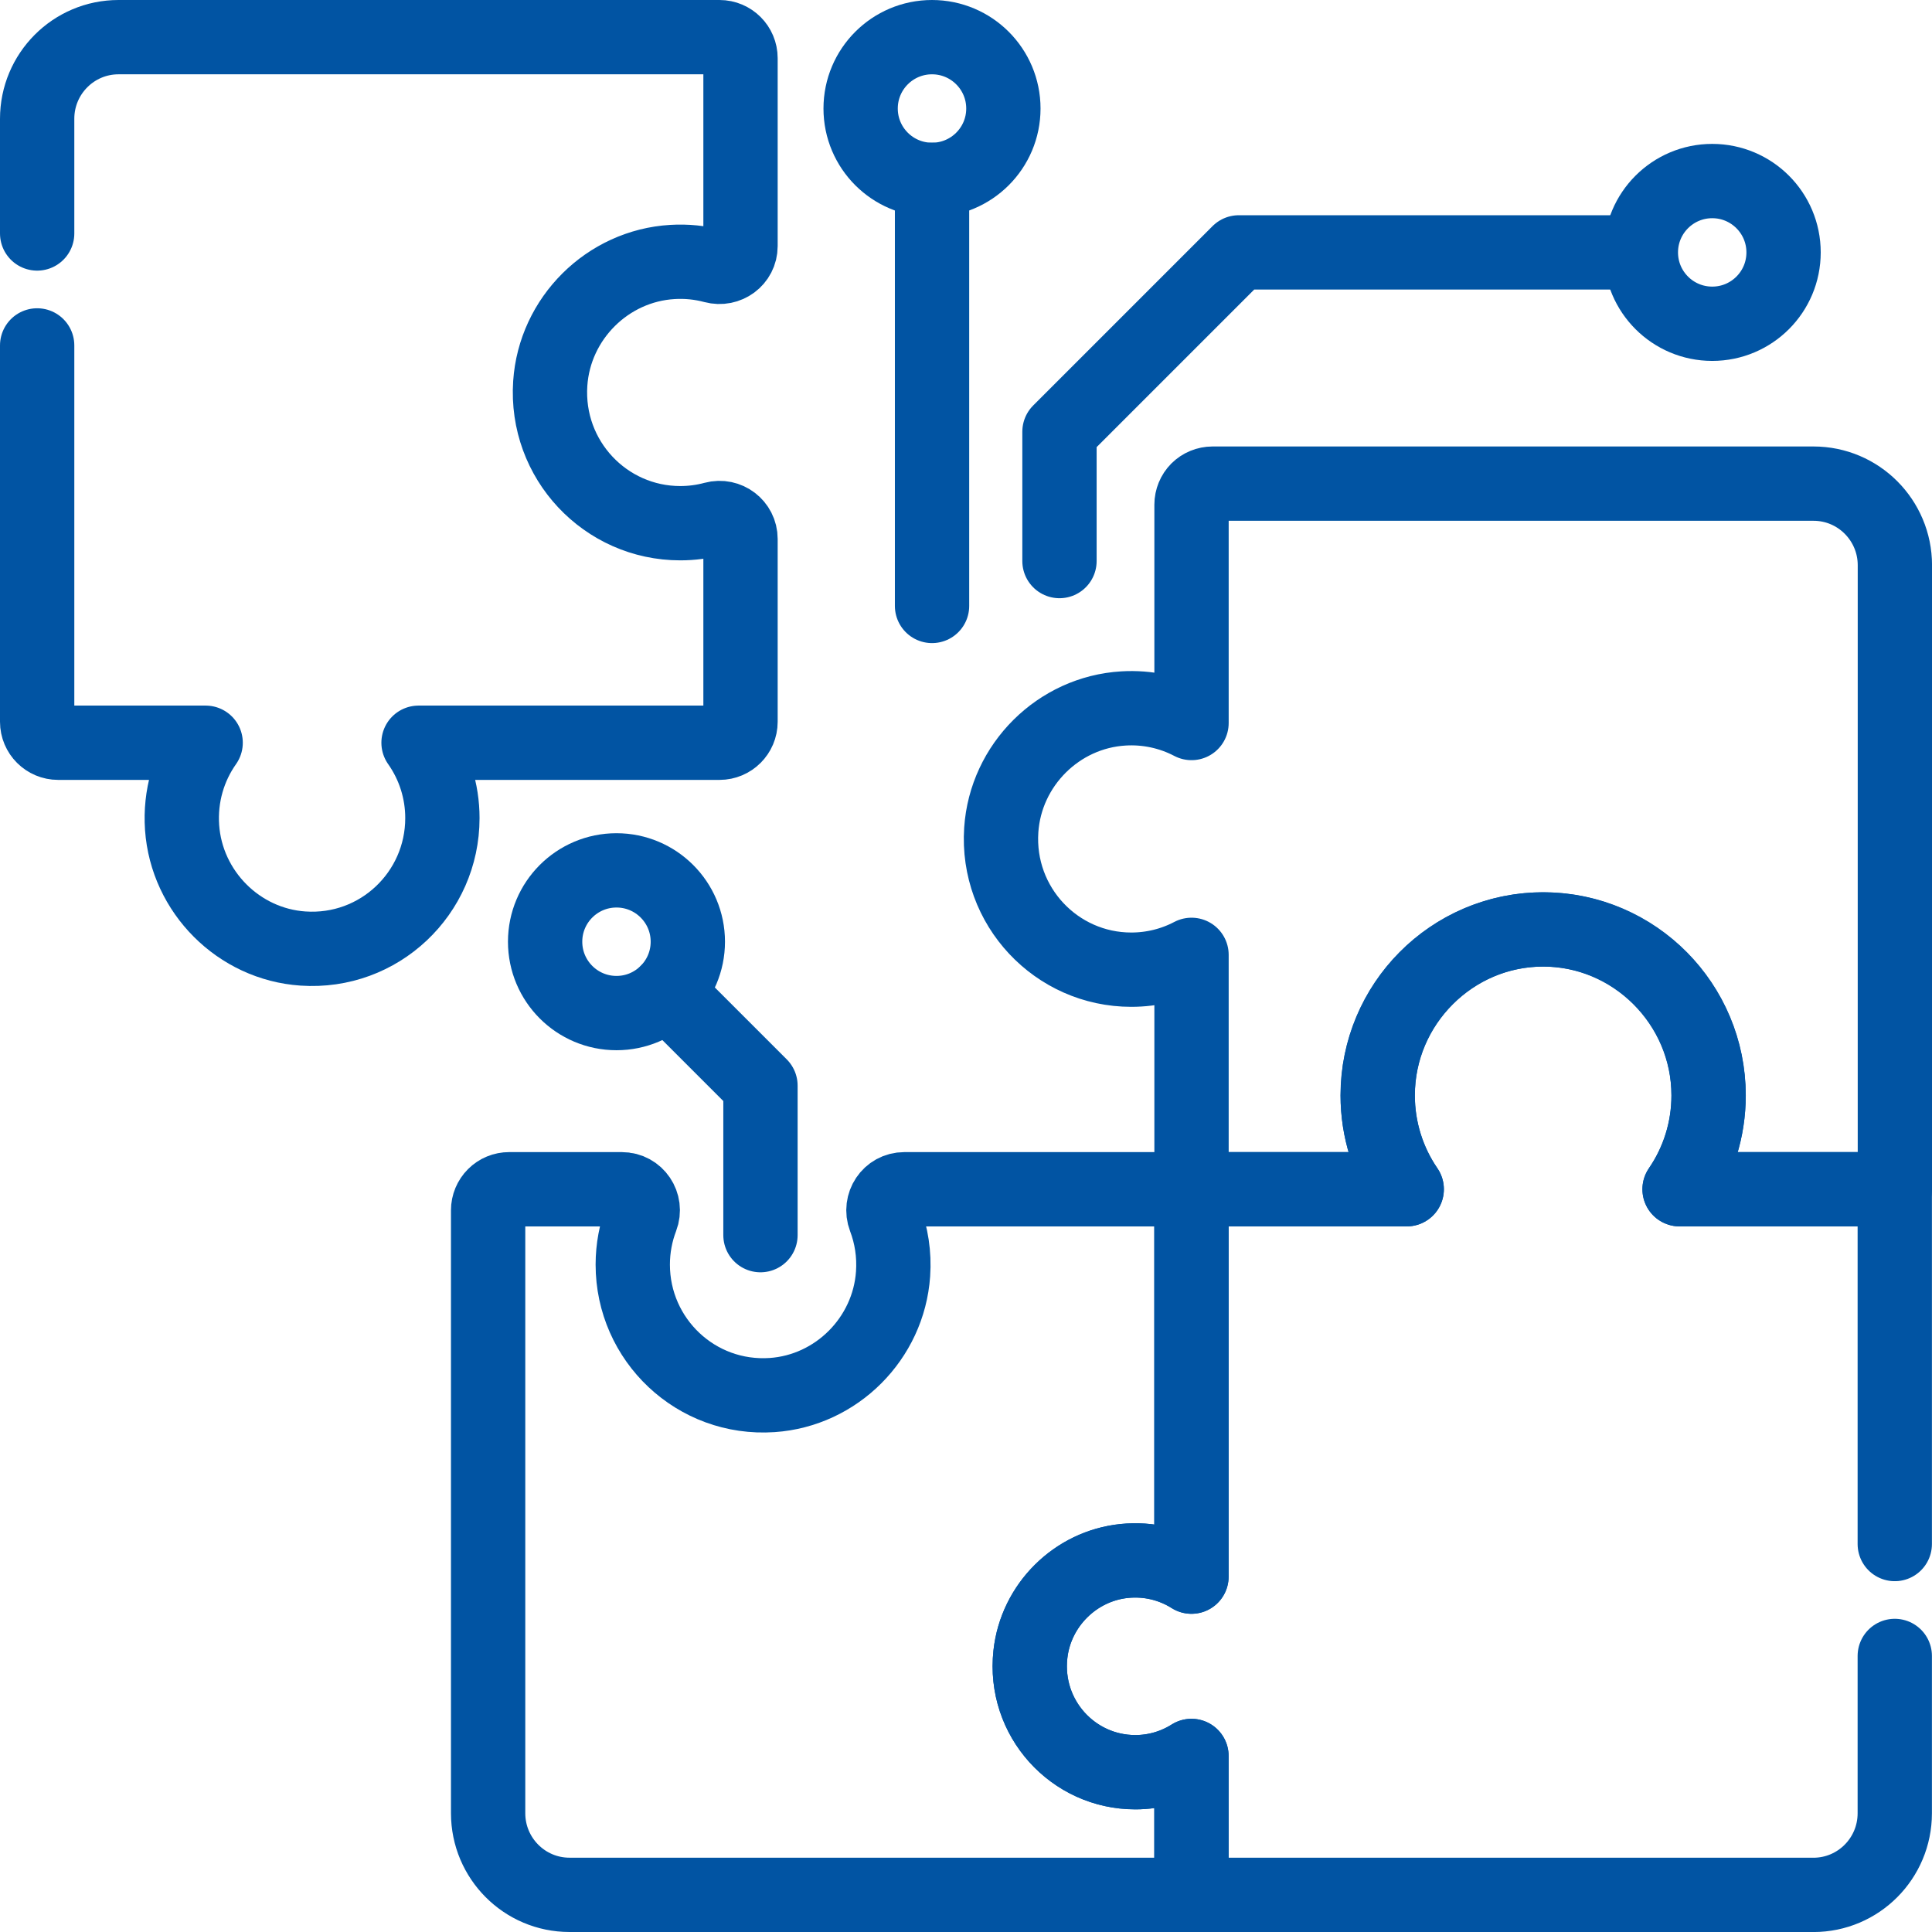<svg width="52" height="52" viewBox="0 0 52 52" fill="none" xmlns="http://www.w3.org/2000/svg">
<path d="M1 9.297V19.427C1 19.738 1.253 19.991 1.565 19.991H5.535C5.086 20.628 4.842 21.421 4.901 22.273C5.023 24.008 6.425 25.413 8.155 25.53C10.203 25.67 11.907 24.045 11.907 22.02C11.908 21.294 11.684 20.585 11.265 19.991H19.366C19.678 19.991 19.931 19.738 19.931 19.427V14.506C19.931 14.134 19.578 13.865 19.218 13.962C18.922 14.042 18.617 14.082 18.31 14.082C16.293 14.082 14.674 12.374 14.81 10.322C14.927 8.569 16.351 7.154 18.099 7.051C18.474 7.028 18.85 7.066 19.212 7.163C19.574 7.259 19.931 6.998 19.931 6.624V1.565C19.931 1.253 19.678 1 19.366 1H3.19C1.98 1 1 1.984 1 3.197V6.284M30.557 47.699C28.883 47.699 27.546 46.245 27.734 44.526C27.878 43.207 28.942 42.149 30.259 42.014C30.927 41.945 31.554 42.11 32.069 42.435V32.009H24.34C23.939 32.009 23.674 32.411 23.816 32.785C23.992 33.248 24.074 33.757 24.037 34.29C23.916 36.026 22.513 37.43 20.783 37.548C18.735 37.687 17.031 36.062 17.031 34.037C17.031 33.595 17.113 33.171 17.262 32.781C17.404 32.409 17.136 32.009 16.737 32.009H13.703C13.553 32.009 13.41 32.068 13.304 32.174C13.198 32.28 13.138 32.424 13.138 32.573V48.803C13.138 50.016 14.119 51 15.328 51H32.069V47.261C31.617 47.547 31.093 47.699 30.557 47.699Z" stroke="#0154A3" stroke-width="2" stroke-miterlimit="10" stroke-linecap="round" stroke-linejoin="round"/>
<path d="M50.998 41.558V32.009H45.205C45.715 31.266 45.987 30.385 45.986 29.483C45.986 27.016 43.953 24.995 41.494 25.016C39.053 25.037 37.08 27.029 37.08 29.483C37.08 30.421 37.369 31.291 37.861 32.009H32.068V42.436C31.552 42.111 30.925 41.946 30.257 42.014C28.941 42.15 27.877 43.208 27.733 44.527C27.545 46.245 28.881 47.699 30.556 47.699C31.091 47.7 31.615 47.548 32.068 47.262V51.001H48.808C50.018 51.001 50.998 50.017 50.998 48.804V44.57" stroke="#0154A3" stroke-width="2" stroke-miterlimit="10" stroke-linecap="round" stroke-linejoin="round"/>
<path d="M28.516 15.101V11.62L33.343 6.793H44.109M32.07 13.582V19.46C31.507 19.165 30.873 19.029 30.238 19.068C28.49 19.171 27.066 20.586 26.949 22.339C26.813 24.391 28.432 26.099 30.449 26.099C31.014 26.099 31.57 25.963 32.07 25.7V32.008H37.863C37.353 31.265 37.081 30.384 37.082 29.482C37.082 27.015 39.115 24.994 41.574 25.015C44.016 25.035 45.988 27.028 45.988 29.482C45.988 30.42 45.7 31.29 45.207 32.008H51.001V15.214C51.001 14.001 50.02 13.017 48.811 13.017H32.635C32.561 13.017 32.487 13.032 32.419 13.06C32.35 13.088 32.288 13.13 32.235 13.182C32.183 13.235 32.141 13.297 32.113 13.366C32.085 13.434 32.07 13.507 32.07 13.582Z" stroke="#0154A3" stroke-width="2" stroke-miterlimit="10" stroke-linecap="round" stroke-linejoin="round"/>
<path d="M46.085 8.714C47.146 8.714 48.005 7.855 48.005 6.794C48.005 5.733 47.146 4.873 46.085 4.873C45.024 4.873 44.164 5.733 44.164 6.794C44.164 7.855 45.024 8.714 46.085 8.714Z" stroke="#0154A3" stroke-width="2" stroke-miterlimit="10" stroke-linecap="round" stroke-linejoin="round"/>
<path d="M25.086 16.309V4.84" stroke="#0154A3" stroke-width="2" stroke-miterlimit="10" stroke-linecap="round" stroke-linejoin="round"/>
<path d="M25.085 4.841C26.146 4.841 27.006 3.982 27.006 2.921C27.006 1.86 26.146 1 25.085 1C24.024 1 23.164 1.86 23.164 2.921C23.164 3.982 24.024 4.841 25.085 4.841Z" stroke="#0154A3" stroke-width="2" stroke-miterlimit="10" stroke-linecap="round" stroke-linejoin="round"/>
<path d="M20.468 33.244V29.22L17.953 26.705" stroke="#0154A3" stroke-width="2" stroke-miterlimit="10" stroke-linecap="round" stroke-linejoin="round"/>
<path d="M16.593 27.267C17.653 27.267 18.513 26.407 18.513 25.346C18.513 24.286 17.653 23.426 16.593 23.426C15.532 23.426 14.672 24.286 14.672 25.346C14.672 26.407 15.532 27.267 16.593 27.267Z" stroke="#0154A3" stroke-width="2" stroke-miterlimit="10" stroke-linecap="round" stroke-linejoin="round"/>
</svg>
